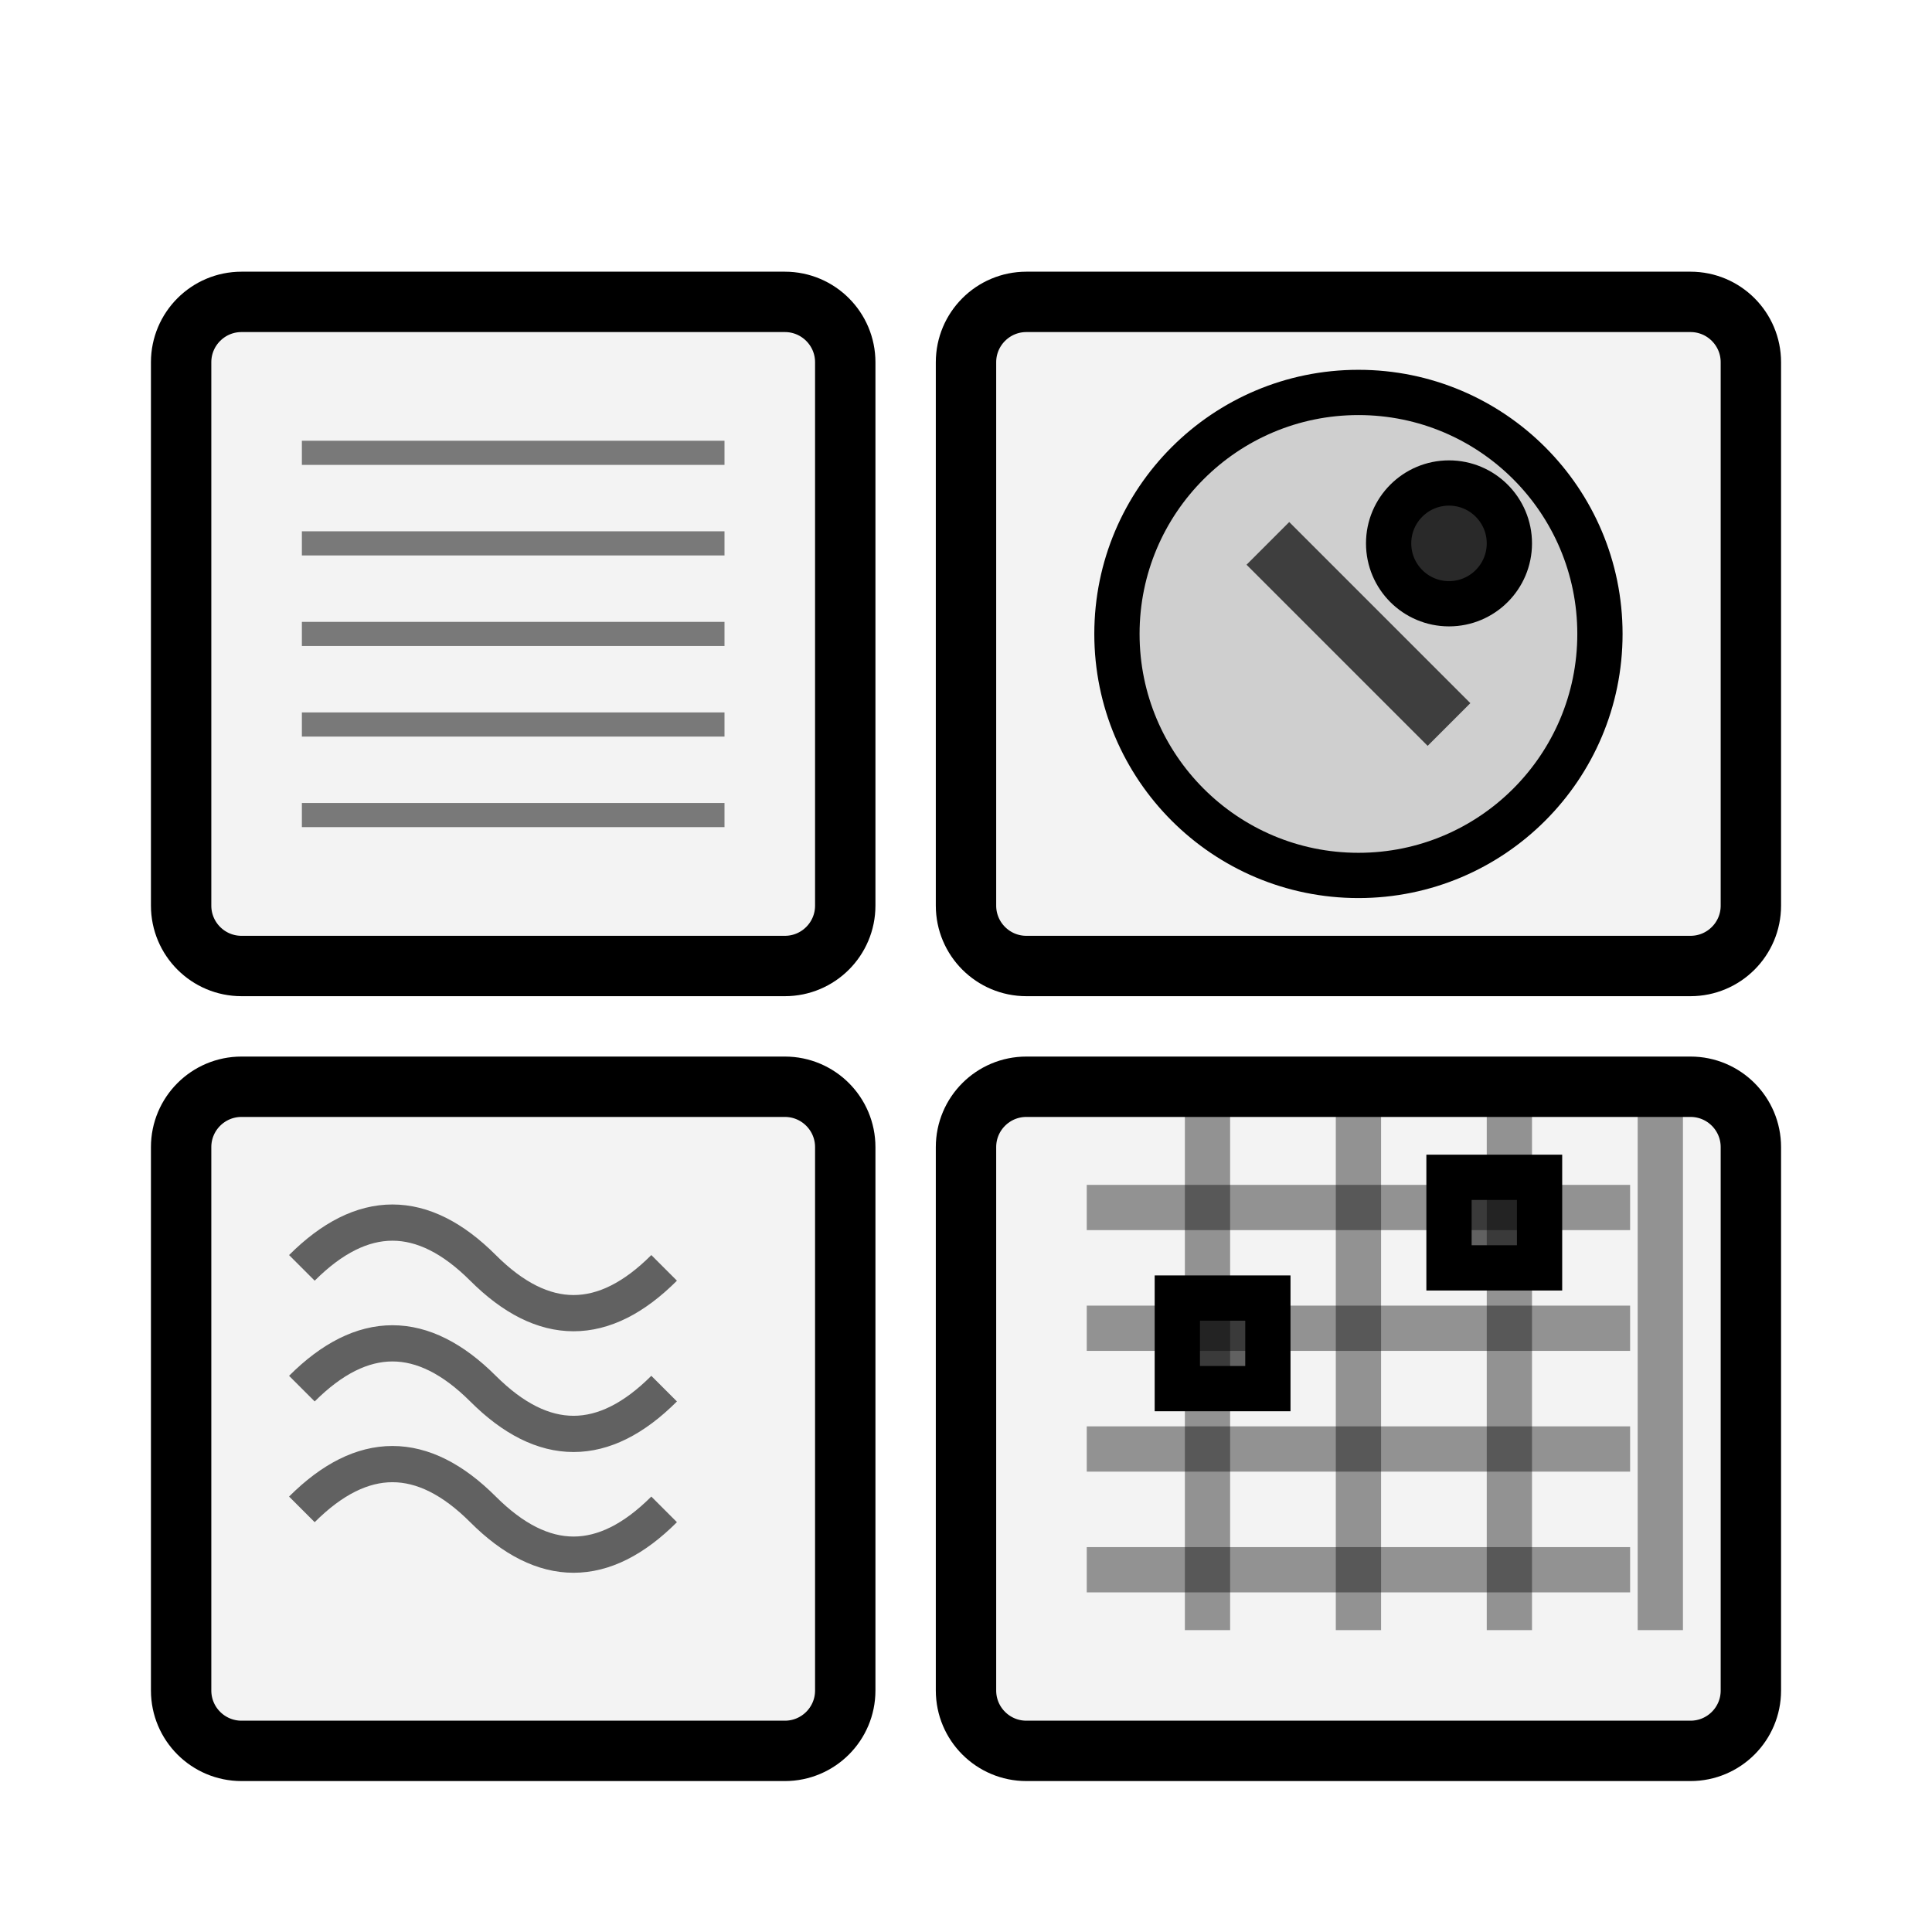 <svg width="56" height="56" viewBox="0 0 56 56" fill="none" xmlns="http://www.w3.org/2000/svg">
<path d="M22.75 8.75H7C6.034 8.75 5.25 9.534 5.25 10.5V26.25C5.25 27.216 6.034 28 7 28H22.75C23.716 28 24.5 27.216 24.5 26.25V10.5C24.5 9.534 23.716 8.75 22.75 8.75Z" fill="black" fill-opacity="0.05" stroke="black" stroke-width="1.75"/>
<path d="M49 8.75H29.75C28.784 8.75 28 9.534 28 10.5V26.25C28 27.216 28.784 28 29.75 28H49C49.967 28 50.75 27.216 50.75 26.25V10.5C50.75 9.534 49.967 8.75 49 8.75Z" fill="black" fill-opacity="0.05" stroke="black" stroke-width="1.75"/>
<path d="M22.75 31.5H7C6.034 31.5 5.25 32.283 5.25 33.25V49C5.25 49.967 6.034 50.75 7 50.75H22.75C23.716 50.75 24.5 49.967 24.5 49V33.25C24.5 32.283 23.716 31.5 22.75 31.5Z" fill="black" fill-opacity="0.05" stroke="black" stroke-width="1.75"/>
<path d="M49 31.5H29.75C28.784 31.5 28 32.283 28 33.25V49C28 49.967 28.784 50.75 29.75 50.75H49C49.967 50.75 50.75 49.967 50.75 49V33.25C50.75 32.283 49.967 31.5 49 31.5Z" fill="black" fill-opacity="0.05" stroke="black" stroke-width="1.75"/>
<path opacity="0.5" d="M8.75 13.125H21M8.75 15.75H21M8.75 18.375H21M8.75 21H21M8.75 23.625H21" stroke="black" stroke-width="0.7"/>
<path d="M39.375 25.375C43.241 25.375 46.375 22.241 46.375 18.375C46.375 14.509 43.241 11.375 39.375 11.375C35.509 11.375 32.375 14.509 32.375 18.375C32.375 22.241 35.509 25.375 39.375 25.375Z" fill="black" fill-opacity="0.15" stroke="black" stroke-width="1.312"/>
<path opacity="0.7" d="M36.75 15.75L42 21" stroke="black" stroke-width="1.75"/>
<path d="M42 17.5C42.967 17.5 43.75 16.716 43.75 15.75C43.75 14.784 42.967 14 42 14C41.033 14 40.25 14.784 40.25 15.75C40.25 16.716 41.033 17.5 42 17.5Z" fill="black" fill-opacity="0.8" stroke="black" stroke-width="1.312"/>
<path opacity="0.6" d="M8.75 36.75C10.5 35 12.25 35 14 36.75C15.75 38.5 17.5 38.5 19.25 36.75M8.75 40.25C10.5 38.5 12.25 38.5 14 40.25C15.75 42 17.5 42 19.25 40.25M8.75 43.75C10.5 42 12.25 42 14 43.75C15.75 45.5 17.5 45.5 19.25 43.75" stroke="black" stroke-width="1.05"/>
<path opacity="0.4" d="M31.5 35H47.25M31.5 38.5H47.25M31.5 42H47.25M31.5 45.5H47.25" stroke="black" stroke-width="1.312"/>
<path opacity="0.4" d="M35 31.5V47.25M39.375 31.5V47.25M43.75 31.5V47.25M48.125 31.5V47.25" stroke="black" stroke-width="1.312"/>
<path d="M36.75 37.625H34.125V40.25H36.75V37.625Z" fill="black" fill-opacity="0.6" stroke="black" stroke-width="1.312"/>
<path d="M44.625 34.125H42V36.75H44.625V34.125Z" fill="black" fill-opacity="0.6" stroke="black" stroke-width="1.312"/>
</svg>
